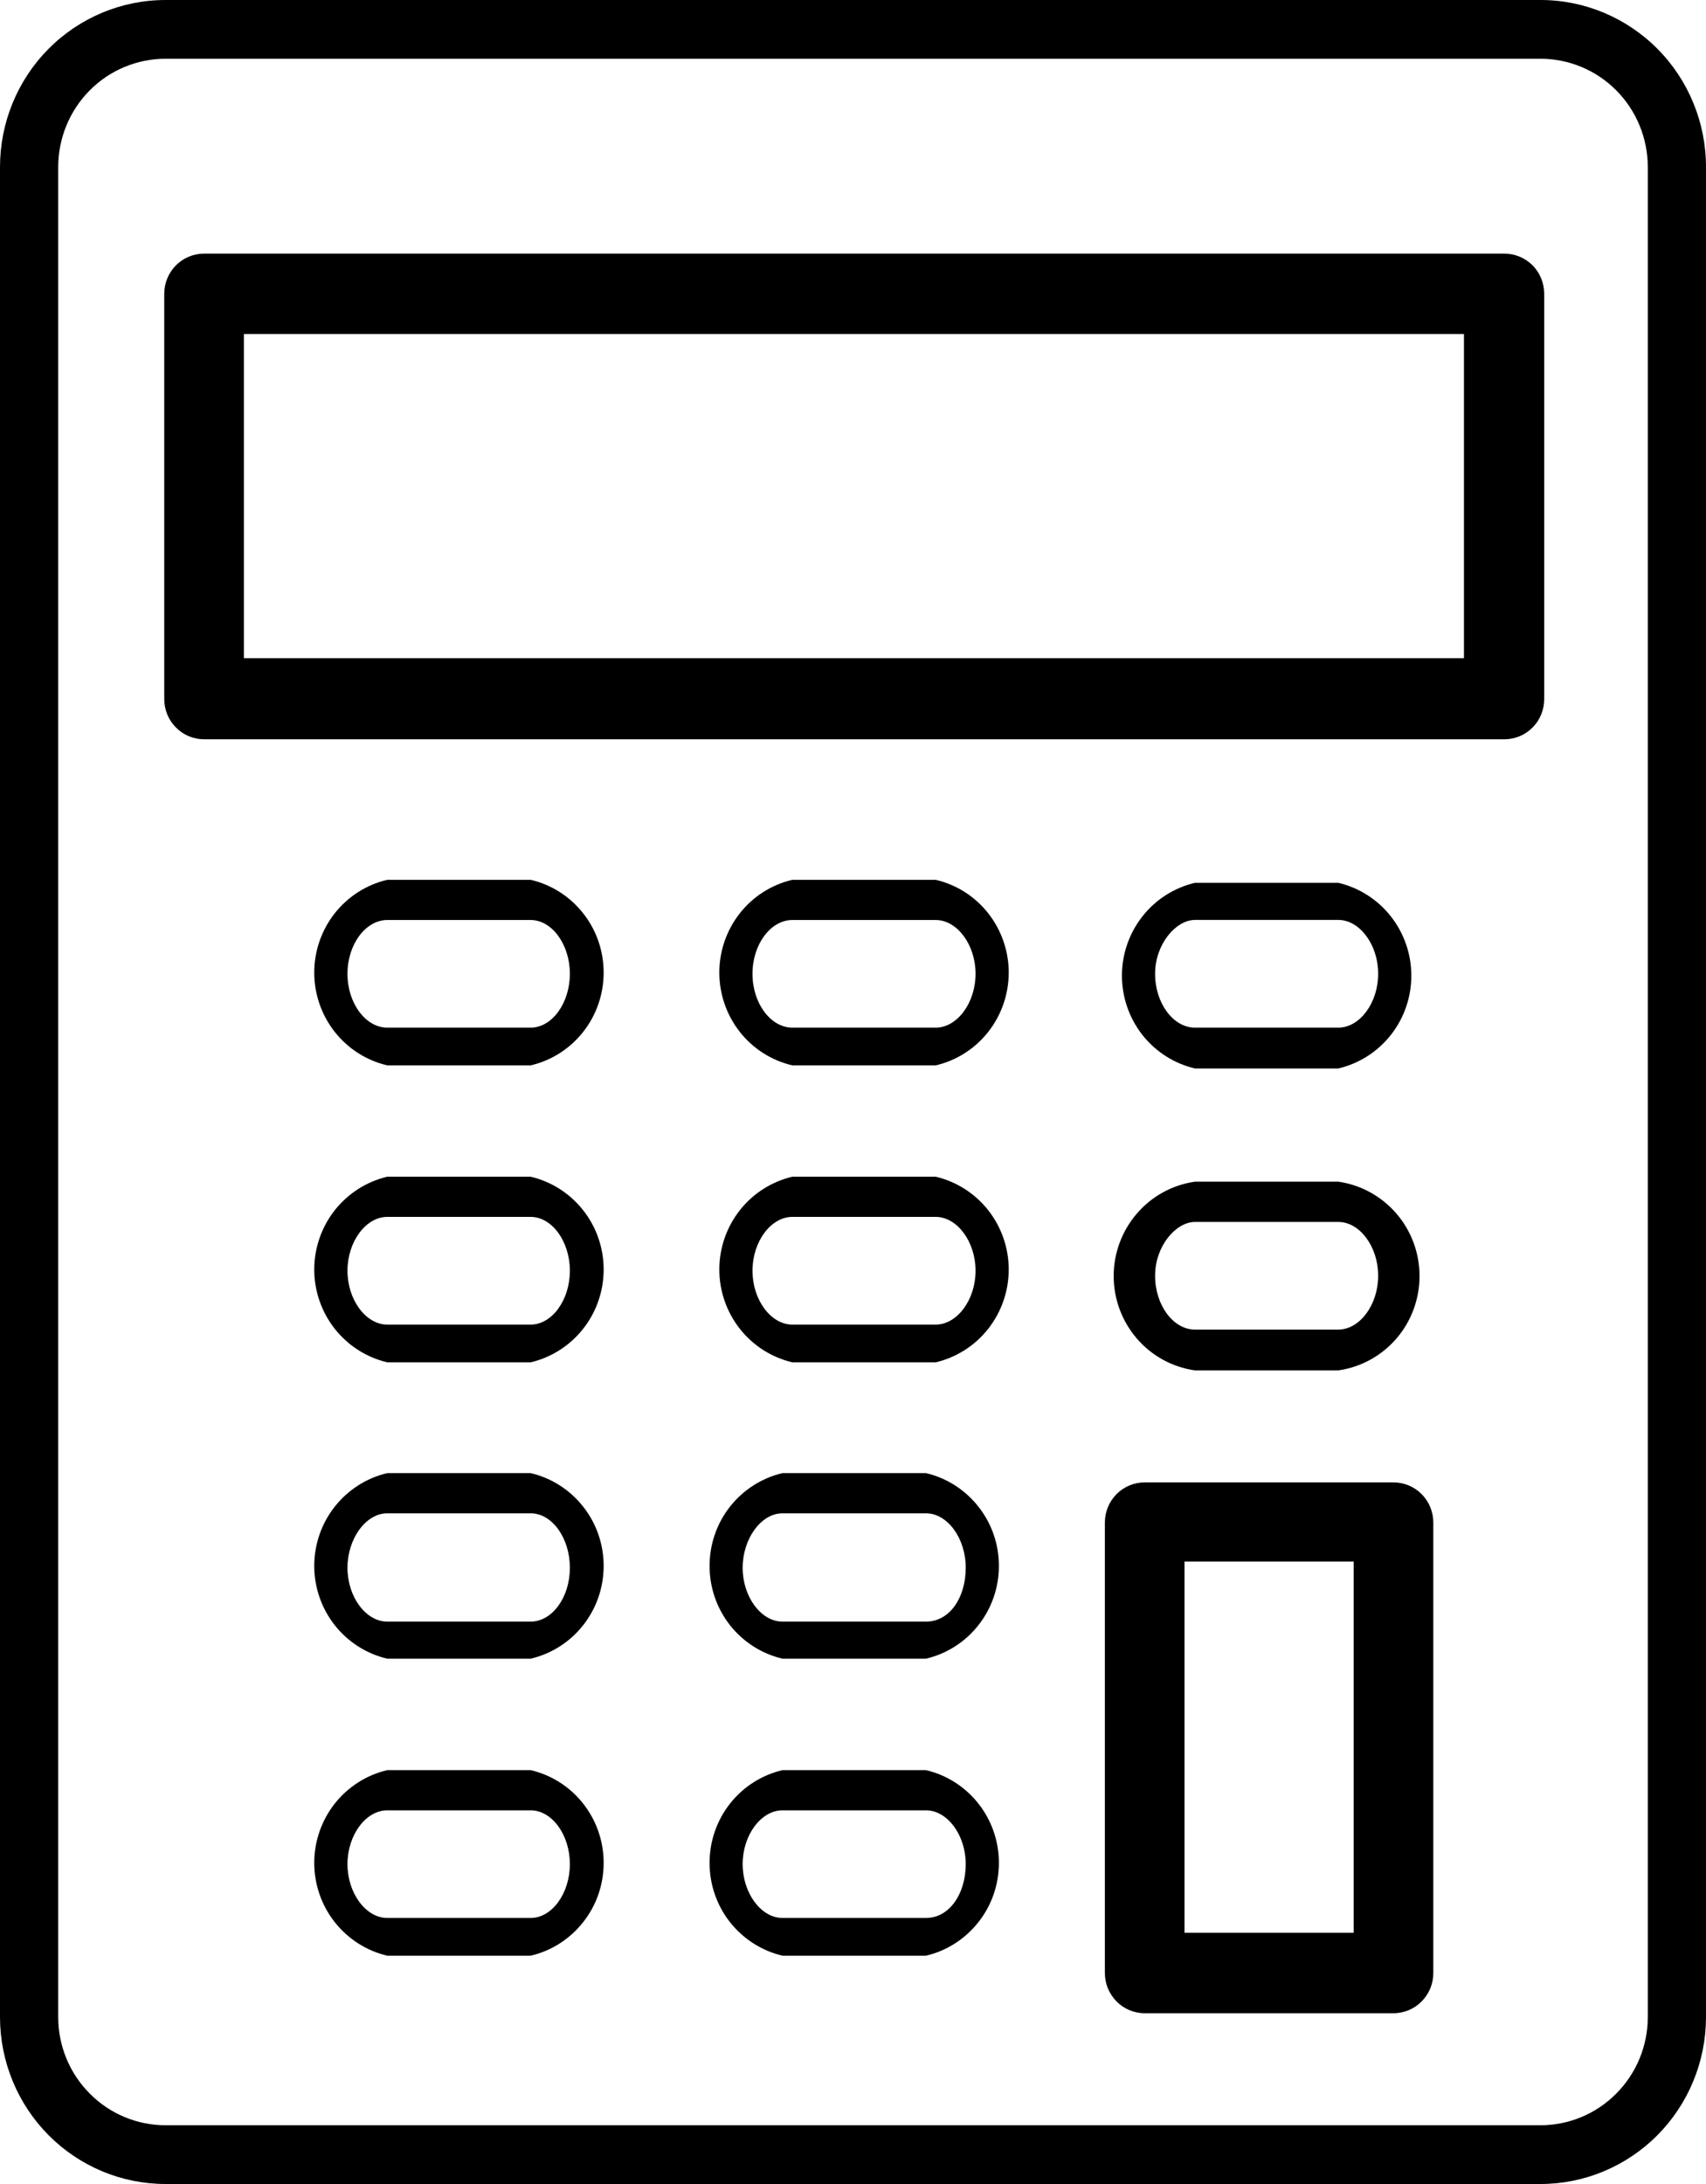 <svg width="25" height="32" viewBox="0 0 25 32" fill="none" xmlns="http://www.w3.org/2000/svg">
<path d="M2.425 0C1.782 0 1.165 0.258 0.71 0.717C0.255 1.176 0 1.798 0 2.448V29.561C0.002 30.209 0.259 30.829 0.713 31.286C1.168 31.743 1.783 32 2.425 32H22.576C23.217 32 23.832 31.743 24.287 31.286C24.741 30.829 24.998 30.209 25 29.561V2.448C25 1.798 24.745 1.176 24.29 0.717C23.835 0.258 23.218 0 22.576 0H2.425ZM24.147 2.448V29.561C24.145 29.981 23.978 30.382 23.683 30.677C23.389 30.973 22.991 31.139 22.576 31.139H2.425C2.009 31.139 1.611 30.973 1.317 30.677C1.022 30.382 0.855 29.981 0.853 29.561V2.448C0.853 2.027 1.019 1.623 1.313 1.326C1.608 1.028 2.008 0.861 2.425 0.861H22.576C22.992 0.861 23.392 1.028 23.687 1.326C23.981 1.623 24.147 2.027 24.147 2.448Z" fill="black"/>
<path d="M22.046 3.716H2.99C2.836 3.716 2.687 3.778 2.578 3.888C2.468 3.999 2.407 4.149 2.407 4.305V10.243C2.407 10.399 2.468 10.549 2.578 10.659C2.687 10.77 2.836 10.832 2.99 10.832H22.046C22.122 10.832 22.198 10.817 22.269 10.787C22.34 10.758 22.404 10.714 22.459 10.659C22.513 10.605 22.556 10.54 22.585 10.468C22.614 10.397 22.629 10.32 22.629 10.243V4.305C22.629 4.228 22.614 4.151 22.585 4.08C22.556 4.008 22.513 3.943 22.459 3.888C22.404 3.834 22.34 3.79 22.269 3.761C22.198 3.731 22.122 3.716 22.046 3.716ZM21.453 9.644H3.574V4.894H21.453V9.644Z" fill="black"/>
<path d="M20.42 21.72H16.775C16.62 21.72 16.471 21.782 16.362 21.892C16.252 22.003 16.191 22.153 16.191 22.309V28.908C16.191 28.986 16.206 29.062 16.235 29.134C16.265 29.205 16.308 29.27 16.362 29.325C16.416 29.38 16.48 29.423 16.551 29.453C16.622 29.482 16.698 29.498 16.775 29.498H20.42C20.497 29.498 20.573 29.482 20.644 29.453C20.715 29.423 20.779 29.38 20.833 29.325C20.887 29.27 20.93 29.205 20.96 29.134C20.989 29.062 21.004 28.986 21.004 28.908V22.309C21.004 22.153 20.943 22.003 20.833 21.892C20.724 21.782 20.575 21.72 20.42 21.72ZM19.837 28.319H17.358V22.88H19.837V28.319Z" fill="black"/>
<path d="M17.511 15.655H19.612C19.916 15.584 20.188 15.41 20.382 15.164C20.576 14.917 20.682 14.611 20.682 14.295C20.682 13.98 20.576 13.674 20.382 13.427C20.188 13.18 19.916 13.007 19.612 12.935H17.511C17.206 13.007 16.935 13.18 16.741 13.427C16.547 13.674 16.441 13.98 16.441 14.295C16.441 14.611 16.547 14.917 16.741 15.164C16.935 15.41 17.206 15.584 17.511 15.655ZM17.511 13.479H19.612C19.926 13.479 20.196 13.842 20.196 14.268C20.196 14.694 19.926 15.057 19.612 15.057H17.511C17.196 15.057 16.927 14.703 16.927 14.268C16.927 13.833 17.232 13.479 17.511 13.479Z" fill="black"/>
<path d="M17.511 20.079H19.612C19.942 20.032 20.244 19.867 20.463 19.613C20.682 19.359 20.802 19.034 20.802 18.697C20.802 18.36 20.682 18.035 20.463 17.781C20.244 17.527 19.942 17.361 19.612 17.314H17.511C17.18 17.361 16.878 17.527 16.66 17.781C16.441 18.035 16.32 18.36 16.32 18.697C16.32 19.034 16.441 19.359 16.66 19.613C16.878 19.867 17.18 20.032 17.511 20.079ZM17.511 17.904H19.612C19.926 17.904 20.196 18.266 20.196 18.692C20.196 19.118 19.926 19.481 19.612 19.481H17.511C17.196 19.481 16.927 19.128 16.927 18.692C16.927 18.257 17.232 17.904 17.511 17.904Z" fill="black"/>
<path d="M13.712 12.891H11.611C11.307 12.962 11.035 13.135 10.841 13.382C10.647 13.629 10.541 13.935 10.541 14.25C10.541 14.566 10.647 14.872 10.841 15.119C11.035 15.366 11.307 15.539 11.611 15.61H13.712C14.016 15.539 14.288 15.366 14.482 15.119C14.676 14.872 14.782 14.566 14.782 14.25C14.782 13.935 14.676 13.629 14.482 13.382C14.288 13.135 14.016 12.962 13.712 12.891ZM13.712 15.057H11.611C11.296 15.057 11.027 14.704 11.027 14.268C11.027 13.833 11.296 13.48 11.611 13.48H13.712C14.026 13.48 14.296 13.842 14.296 14.268C14.296 14.695 14.026 15.057 13.712 15.057Z" fill="black"/>
<path d="M13.712 17.241H11.611C11.307 17.313 11.035 17.486 10.841 17.733C10.647 17.98 10.541 18.286 10.541 18.601C10.541 18.916 10.647 19.222 10.841 19.469C11.035 19.716 11.307 19.889 11.611 19.961H13.712C14.016 19.889 14.288 19.716 14.482 19.469C14.676 19.222 14.782 18.916 14.782 18.601C14.782 18.286 14.676 17.98 14.482 17.733C14.288 17.486 14.016 17.313 13.712 17.241ZM13.712 19.408H11.611C11.296 19.408 11.027 19.045 11.027 18.619C11.027 18.193 11.296 17.83 11.611 17.83H13.712C14.026 17.83 14.296 18.193 14.296 18.619C14.296 19.045 14.026 19.408 13.712 19.408Z" fill="black"/>
<path d="M7.776 12.891H5.675C5.371 12.962 5.1 13.135 4.905 13.382C4.711 13.629 4.605 13.935 4.605 14.25C4.605 14.566 4.711 14.872 4.905 15.119C5.1 15.366 5.371 15.539 5.675 15.61H7.776C8.081 15.539 8.352 15.366 8.546 15.119C8.741 14.872 8.846 14.566 8.846 14.25C8.846 13.935 8.741 13.629 8.546 13.382C8.352 13.135 8.081 12.962 7.776 12.891ZM7.776 15.057H5.675C5.361 15.057 5.092 14.704 5.092 14.268C5.092 13.833 5.361 13.48 5.675 13.48H7.776C8.091 13.48 8.351 13.842 8.351 14.268C8.351 14.695 8.091 15.057 7.776 15.057Z" fill="black"/>
<path d="M7.776 17.241H5.675C5.371 17.313 5.1 17.486 4.905 17.733C4.711 17.98 4.605 18.286 4.605 18.601C4.605 18.916 4.711 19.222 4.905 19.469C5.1 19.716 5.371 19.889 5.675 19.961H7.776C8.081 19.889 8.352 19.716 8.546 19.469C8.741 19.222 8.846 18.916 8.846 18.601C8.846 18.286 8.741 17.98 8.546 17.733C8.352 17.486 8.081 17.313 7.776 17.241ZM7.776 19.408H5.675C5.361 19.408 5.092 19.045 5.092 18.619C5.092 18.193 5.361 17.83 5.675 17.83H7.776C8.091 17.83 8.351 18.193 8.351 18.619C8.351 19.045 8.091 19.408 7.776 19.408Z" fill="black"/>
<path d="M7.776 21.584H5.675C5.371 21.655 5.1 21.829 4.905 22.076C4.711 22.322 4.605 22.628 4.605 22.944C4.605 23.259 4.711 23.565 4.905 23.812C5.1 24.059 5.371 24.232 5.675 24.303H7.776C8.081 24.232 8.352 24.059 8.546 23.812C8.741 23.565 8.846 23.259 8.846 22.944C8.846 22.628 8.741 22.322 8.546 22.076C8.352 21.829 8.081 21.655 7.776 21.584ZM7.776 23.76H5.675C5.361 23.76 5.092 23.397 5.092 22.971C5.092 22.545 5.361 22.173 5.675 22.173H7.776C8.091 22.173 8.351 22.536 8.351 22.971C8.351 23.406 8.091 23.76 7.776 23.76Z" fill="black"/>
<path d="M7.776 25.936H5.675C5.371 26.007 5.1 26.18 4.905 26.427C4.711 26.674 4.605 26.98 4.605 27.295C4.605 27.611 4.711 27.917 4.905 28.163C5.1 28.41 5.371 28.584 5.675 28.655H7.776C8.081 28.584 8.352 28.41 8.546 28.163C8.741 27.917 8.846 27.611 8.846 27.295C8.846 26.98 8.741 26.674 8.546 26.427C8.352 26.18 8.081 26.007 7.776 25.936ZM7.776 28.102H5.675C5.361 28.102 5.092 27.739 5.092 27.313C5.092 26.887 5.361 26.525 5.675 26.525H7.776C8.091 26.525 8.351 26.887 8.351 27.313C8.351 27.739 8.091 28.102 7.776 28.102Z" fill="black"/>
<path d="M13.569 21.584H11.467C11.163 21.655 10.892 21.829 10.697 22.076C10.503 22.322 10.398 22.628 10.398 22.944C10.398 23.259 10.503 23.565 10.697 23.812C10.892 24.059 11.163 24.232 11.467 24.303H13.569C13.873 24.232 14.144 24.059 14.338 23.812C14.533 23.565 14.638 23.259 14.638 22.944C14.638 22.628 14.533 22.322 14.338 22.076C14.144 21.829 13.873 21.655 13.569 21.584ZM13.569 23.76H11.467C11.153 23.76 10.883 23.397 10.883 22.971C10.883 22.545 11.153 22.173 11.467 22.173H13.569C13.883 22.173 14.152 22.536 14.152 22.971C14.152 23.406 13.919 23.76 13.569 23.76Z" fill="black"/>
<path d="M13.569 25.936H11.467C11.163 26.007 10.892 26.18 10.697 26.427C10.503 26.674 10.398 26.98 10.398 27.295C10.398 27.611 10.503 27.917 10.697 28.163C10.892 28.41 11.163 28.584 11.467 28.655H13.569C13.873 28.584 14.144 28.41 14.338 28.163C14.533 27.917 14.638 27.611 14.638 27.295C14.638 26.98 14.533 26.674 14.338 26.427C14.144 26.18 13.873 26.007 13.569 25.936ZM13.569 28.102H11.467C11.153 28.102 10.883 27.739 10.883 27.313C10.883 26.887 11.153 26.525 11.467 26.525H13.569C13.883 26.525 14.152 26.887 14.152 27.313C14.152 27.739 13.919 28.102 13.569 28.102Z" fill="black"/>
</svg>
